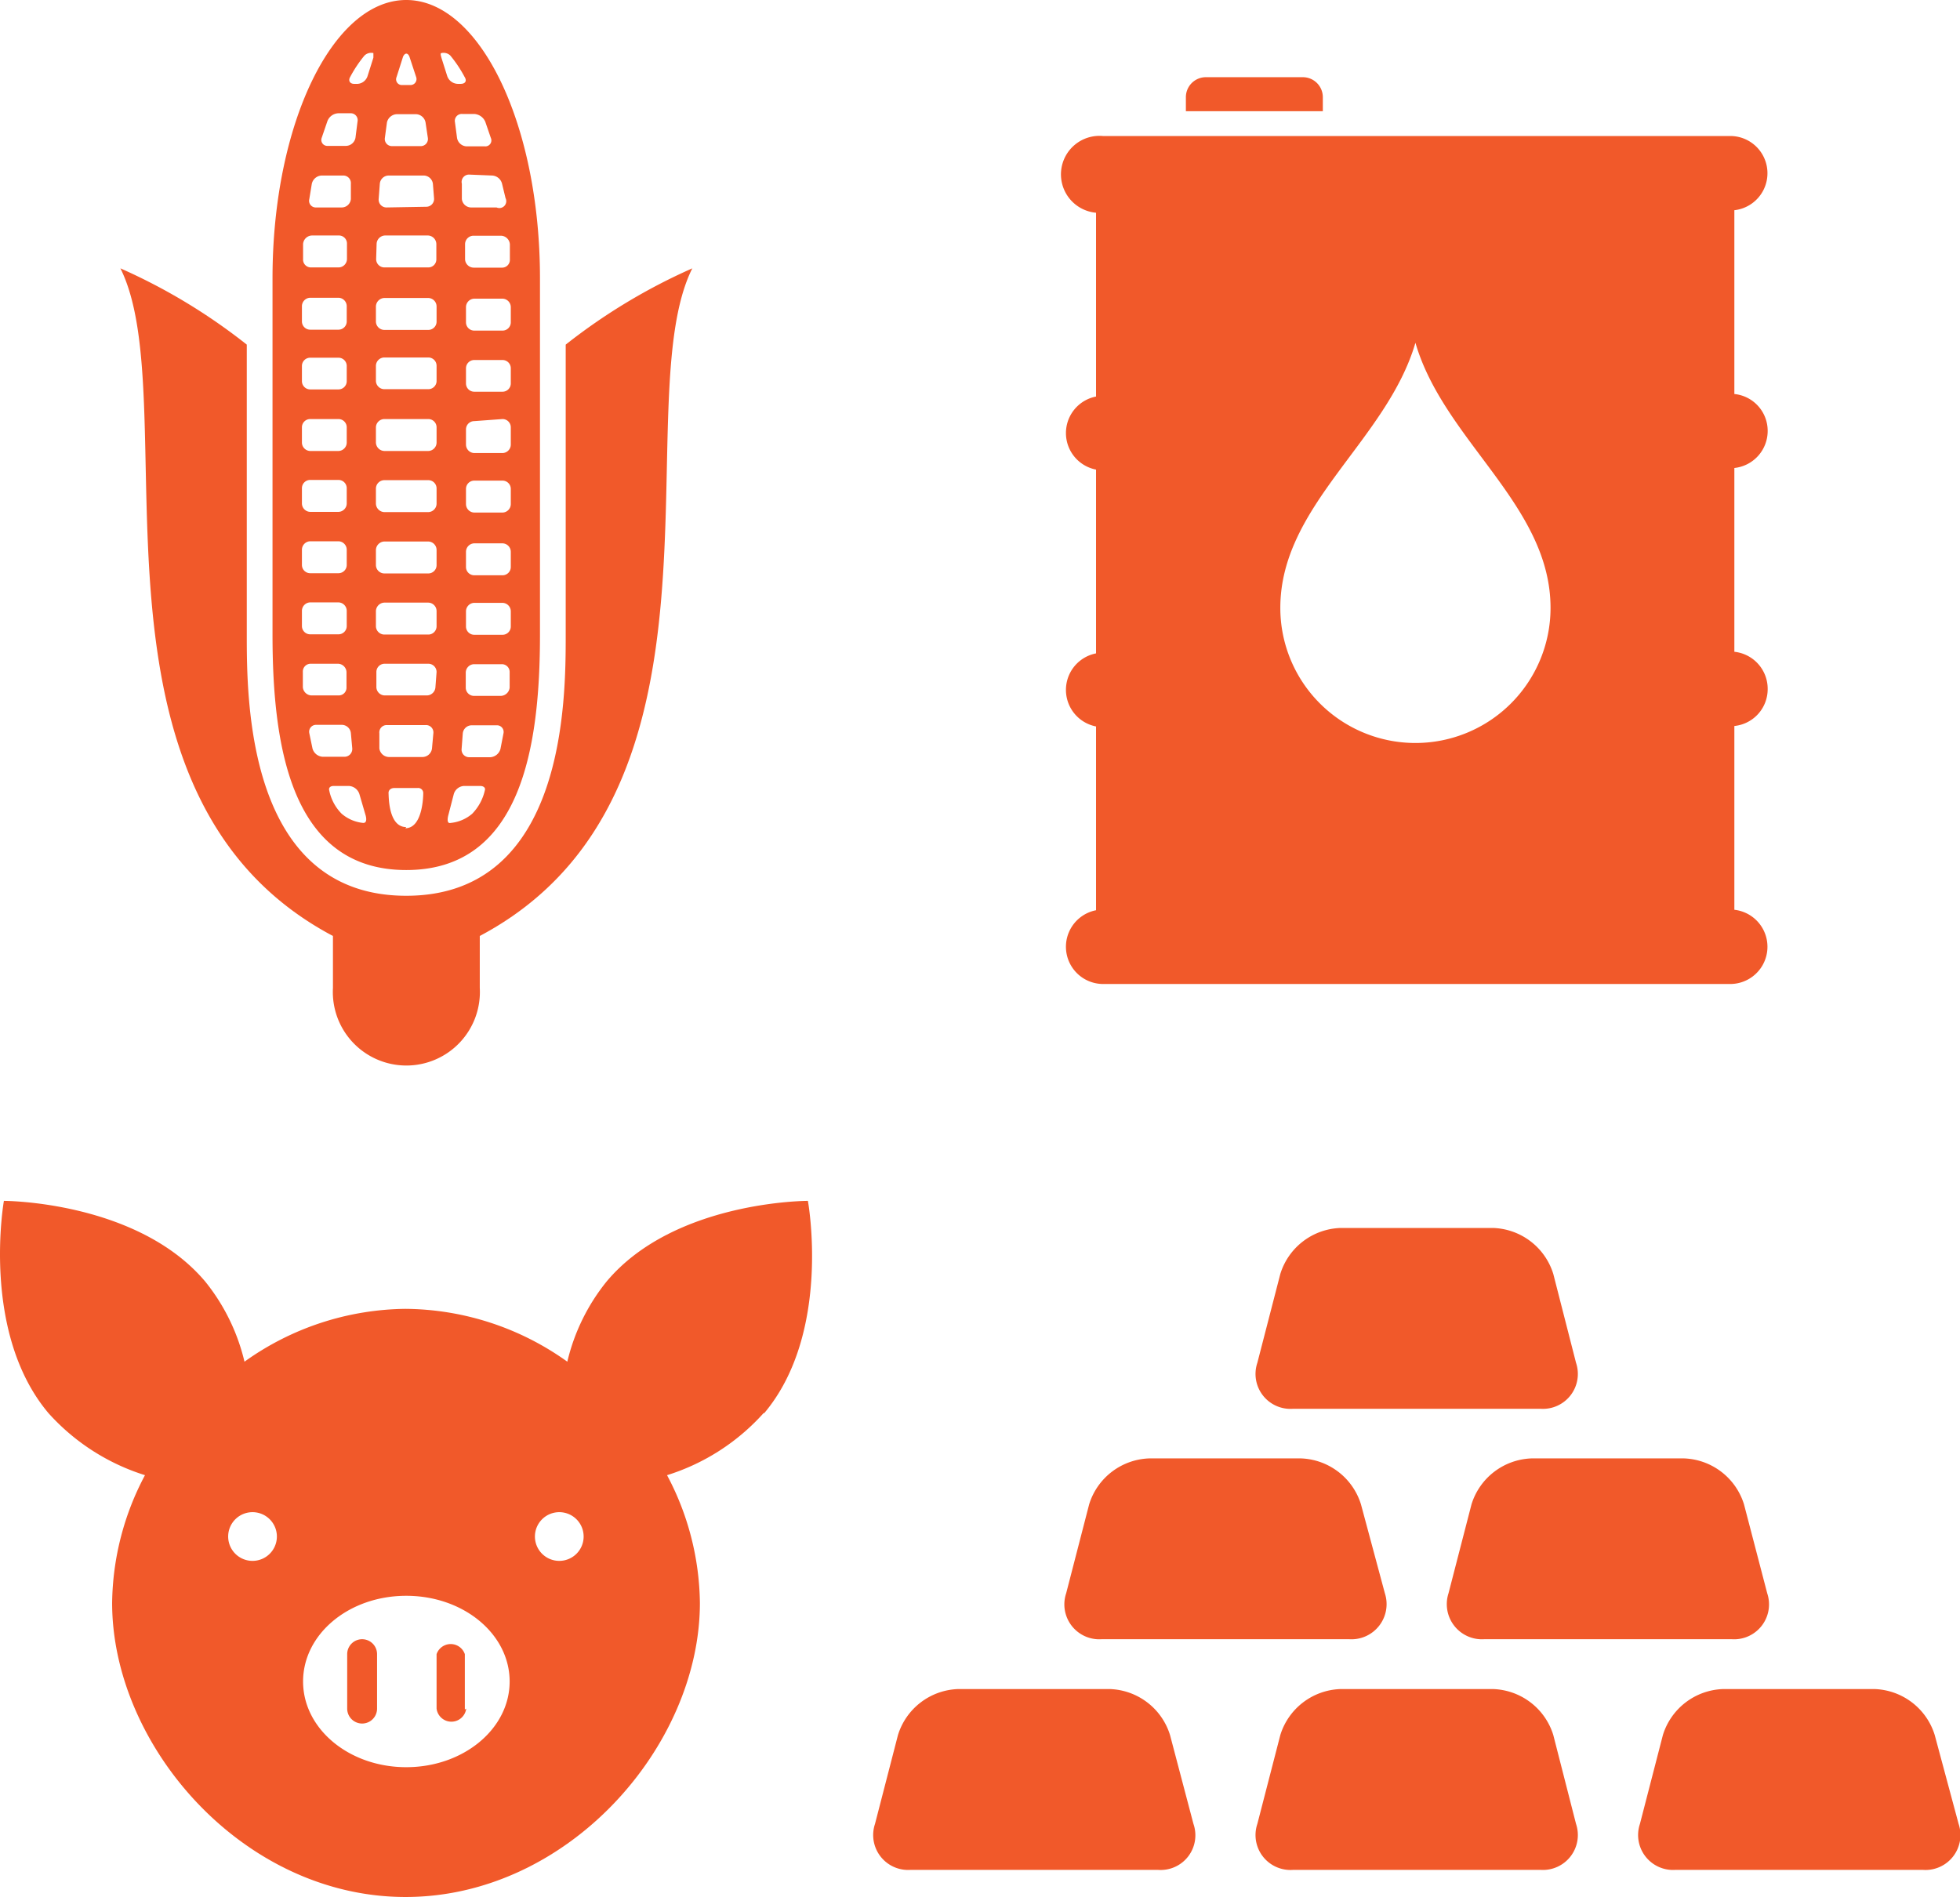 <svg xmlns="http://www.w3.org/2000/svg" xmlns:xlink="http://www.w3.org/1999/xlink" viewBox="0 0 85.3 82.57"><defs><style>.cls-1{fill:none;}.cls-2{clip-path:url(#clip-path);}.cls-3{fill:#1f326b;stroke:#1f326b;stroke-miterlimit:10;stroke-width:6px;opacity:0.1;}.cls-4{fill:#f1592a;}</style><clipPath id="clip-path"><rect class="cls-1" x="-978.5" width="957" height="1920"/></clipPath></defs><g id="gears"><g class="cls-2"><path class="cls-3" d="M114.82,1457.48c-5.12,0-8.08-.72-9.29-1.19-2.46-4.11-8.92-21-16.9-49-2.62-9.06-5.06-18.09-7.19-26-6.63-24.52-7.66-27.8-10.93-30.42-3-2.35-7.91-4.46-23.63-4.57l-3.07-.26a83.8,83.8,0,0,0-12.53-1.25c-6.3,0-10.67,1.19-13.76,3.76-2.73,2.32-4.31,5.72-12.93,25.88-3.53,8.28-7.68,18-12.08,27.65C-19.06,1427.89-28.06,1444-31.18,1448a22.65,22.65,0,0,1-4.77.4c-8.87,0-18.29-2.73-21.07-4.74-1.47-4.53-3.91-22.48-5.23-51.58-.48-9.52-.78-19-1-27.22-.79-25.15-1.05-28.55-3.6-31.83-2.27-2.82-6.56-6.09-21.34-9.76l-3.38-1.21c-8.33-3.39-14.56-5-19.31-5a15.43,15.43,0,0,0-6.92,1.47c-3.17,1.6-5.48,4.52-18.43,22-5.39,7.27-11.73,15.82-18.3,24.26-17.13,22.26-29.56,35.8-33.63,39.07-7.88-.34-21.17-6.47-24.19-10.16-.39-4.7,1.41-22.73,6.9-51.36,1.75-9.44,3.66-18.73,5.33-26.86,5-24.58,5.57-27.93,3.85-31.71-1-2.1-3.14-6.56-18.81-14.6l-3.58-2.41c-13.06-9.24-18.87-9.24-20.84-9.24a12.8,12.8,0,0,0-2.94.32c-3.5.82-6.43,3.13-23.08,17.15-6.93,5.82-15.08,12.67-23.42,19.36-22.11,18-37.44,28.29-41.91,30.34-5.52-1.11-18.72-10.85-21-15.54.72-4.67,6.63-21.82,18.56-48.43,3.83-8.65,7.77-17.13,11.24-24.59,10.68-23,12-26.16,11.18-30.26-1.07-5-5.4-10.35-14.85-18.41l-3.86-4.18c-8.32-9.2-14.6-13.24-20.34-13.27-3.55,0-6.89,1.56-26.12,11.27-8.13,4.11-17.73,9-27.48,13.59-25.55,12.34-42.79,18.89-47.68,19.89-5.36-2.55-15.81-14.9-16.95-19.94,1.66-4.09,10.49-18.41,29.15-42.87,5.68-7.48,11.43-14.79,16.49-21.23,15.77-20,17.78-22.8,17.93-27,.07-3.64-1.13-8.93-10.27-21.45l-3.35-6c-7.31-12.92-12.64-15.59-16.12-16.43l-1-.25-1.55,0c-3.53,0-10.45,1.64-25.77,5.32-8.79,2.11-19.14,4.59-29.6,6.85-22.27,4.92-43.06,8.35-50.58,8.35h-.4c-4.64-3.73-12-18.12-11.91-23.3,2.74-3.86,15.7-16.57,38.26-35,7.33-6,14.69-11.88,21.15-17,19.75-15.68,22.33-17.9,23.46-21.88,1-3.76.94-9-5-23.25l-2.31-8.07c-3.12-10.23-6.73-15.89-11.49-18.29-2.85-1.41-6.21-1.65-22.54-1.65l-13.55,0c-7.21,0-15.06,0-22.93-.2-28.34-.45-46.7-2.38-51.52-3.7-3.63-4.65-7.44-20.43-6.19-25.42,3.54-3.12,19.09-12.46,45.35-25.17,8.54-4.19,17.06-8.16,24.53-11.65,22.84-10.67,25.88-12.24,27.89-15.83,1.75-3.3,3.08-8.59.55-23.71l-.23-4.88c-.47-18.35-5.18-22.44-7-24-2.89-2.33-6.42-3.27-27.21-8.18-8.89-2.1-19.4-4.58-29.89-7.33-27.48-7-44.92-13.08-49.32-15.47-2.44-5.31-2.49-21.5-.12-26.11,4.18-2.21,21.45-7.73,49.88-14.09,9.32-2.13,18.58-4.06,26.68-5.76,24.58-5.13,27.88-6,30.68-9,2.42-2.8,4.88-7.61,5.9-22.91l1.09-5.82c3-15.4.59-21.07-1.59-24.05s-5.46-4.63-24.88-14.28c-8.1-4-17.65-8.79-27.13-13.77-25.15-13.14-40.68-23-44.4-26.34-1.17-5.86,2.49-21.64,5.85-25.54,3.76-1,17.45-2.28,43-2.28,2.93,0,5.88,0,8.83,0,9.43.08,18.78.34,27,.57,7.63.21,14.3.39,19.18.39,7.37,0,10.45-.32,13.06-2.13,3-2.09,6.53-6.21,11-20.88l3.21-7.21c5.59-13,4.57-18.64,3.21-21.88s-4.22-5.77-20.75-19.6c-7-5.84-15.19-12.72-23.3-19.83-21.41-18.56-34.24-31.83-37.1-35.93.22-5.88,7.37-20.27,11.56-23.4,8.08.16,28.06,4.07,51,9.8,9.3,2.31,18.45,4.76,26.46,6.9,17.61,4.71,24.1,6.36,27.73,6.36h1.6l2.13-.67c3.34-1.35,20-23.59,20-23.59,8.69-11.51,9.16-17.26,8.53-21.05-.64-3.52-2.76-6.54-15.7-23.89-5.44-7.27-11.83-15.84-18.07-24.61-16.55-23-26-38.9-27.79-43.53,1.56-5.67,12-18.19,16.75-20.15,4.23.87,21.09,7.77,47.21,21.35,8.39,4.32,16.63,8.74,23.86,12.62,20.95,11.25,24.59,13.06,28.35,13.06h.5l.59-.06c5.19-.81,27.05-20.14,27.05-20.14,7.41-6.49,10.85-11.77,11.17-16.81.19-3.6-1.2-7.09-10-27.27-3.58-8.25-7.77-17.9-11.76-27.68-10.84-26.3-16.36-43.9-17.07-48.8,2.81-5.17,15.77-14.91,20.88-15.74,4,1.89,17.77,11.54,41.11,31.58,7.15,6.12,14.14,12.31,20.28,17.75,19,16.86,21.7,19,25.85,19.43l1.13.05c4.8,0,28.81-13,28.81-13,11.7-6.07,14.51-10.73,15.58-14.22s.45-7.21-3.39-28.67c-1.6-8.88-3.46-19.32-5.1-29.85-4.49-28-5.81-46.35-5.38-51.34,3.56-3.82,16.91-10.48,23.83-10.48l.25,0c3.77,3.08,15.59,16.7,32.58,40.12,5.58,7.63,11,15.31,15.68,22,14.6,20.77,16.63,23.48,20.7,24.82a15.12,15.12,0,0,0,4.7.68C-108,191.32-85,185-85,185c12.8-3.21,16.62-7.09,18.48-10.25s2.11-6.89,3.35-28.69c.52-9,1.12-19.55,2-30.15,2.13-28.21,5.11-46.39,6.7-51.18,3.19-2.08,12.82-5.11,21.4-5.11a18.52,18.52,0,0,1,4.4.42c3,3.85,11.32,19.9,22.42,46.69C-2.6,115.5.86,124.22,3.9,131.87c9.36,23.52,10.75,26.64,14.29,28.87,2.95,1.79,6.79,2.56,12.56,2.56,4,0,20.43-.58,20.43-.58,10.14-.14,16.32-1.93,19.95-5.76,2.43-2.63,3.61-6.19,9.86-27.17,2.57-8.63,5.59-18.76,8.84-28.85,8.51-26.94,15.58-44,18.24-48.3a35,35,0,0,1,10.41-1.26c8.09,0,13.78,1.56,15.73,2.62,2,4.35,6.48,21.89,11.18,50.58,1.57,9.37,3,18.66,4.18,26.8,3.74,25,4.39,28.34,7.31,31.3,2.59,2.57,7.28,5.36,22.62,7.25l2.68.59c7.37,2.07,13,3,17.42,3a17.14,17.14,0,0,0,9.55-2.38c3-2,5-5.18,15.65-23.83,4.52-7.91,9.86-17.23,15.45-26.47,14.53-24.29,25.35-39.24,28.92-42.8A10.72,10.72,0,0,1,270.6,78c8.37,0,20.63,4.59,23.7,7.43.94,4.67,1.26,22.79-.83,51.79-.64,9.64-1.46,19.13-2.17,27.43-2.15,24.89-2.29,28.28-.11,31.83,2.65,4.25,8.52,7.82,20.07,12.18l3.69,1.86c9,4.88,15.4,7.07,20.38,7.07a14.31,14.31,0,0,0,4.71-.75c3.41-1.29,6-3.88,20.7-19.51,6.25-6.64,13.62-14.49,21.21-22.19,19.74-20.22,33.71-32.24,38-34.92,6.32.7,20,8.55,22.77,13-.17,4.7-4.05,22.38-12.81,50.23-2.79,9-5.73,17.88-8.31,25.67-8,24.12-8.91,27.42-7.63,31.38,1.17,3.47,4.11,8.05,17,16.72l3.69,3.19c12.57,11.25,18.68,11.31,20.79,11.31l1.39-.07c3.6-.45,6.76-2.39,24.86-14.34,7.57-5,16.47-10.86,25.55-16.56,23.94-15.2,40.32-23.67,45.07-25.23,5.62,1.89,17.42,12.92,19.14,17.8-1.25,4.57-9.11,20.92-24,46-4.78,8.1-9.64,16-13.93,23-13.33,21.71-15,24.71-14.68,28.88.35,3.65,2.16,8.74,12.57,20l3.77,5.17c8.9,12.32,14.4,14.51,18.27,15l.53.07h.68c3.28,0,7.63-1.49,26.49-8.41,8.46-3.11,18.4-6.76,28.45-10.2,24.57-8.49,44-13.74,49.71-14.21,5,3.09,13.91,16.59,14.48,21.75-2.28,4.17-13.67,18.28-33.93,39.22-6.58,6.86-13.21,13.53-19,19.38-17.79,17.86-20.09,20.38-20.73,24.48-.53,3.82.1,9.07,7.66,22.43l3,7.08c4.43,10.28,8.75,15.69,13.84,17.55a12.67,12.67,0,0,0,4.54.67c4.11,0,12.38-1,23.84-2.36,9-1.08,19.72-2.36,30.47-3.39,16.78-1.71,33-2.71,43.34-2.71a66,66,0,0,1,8.3.36c4.12,4.21,9.7,19.38,9.07,24.55-3.18,3.52-17.53,14.59-42.08,30.28-8,5.11-15.91,10-22.9,14.36-21.57,13.33-24.41,15.26-26,19.11-1.38,3.5-2,8.71,2.2,23.37l1.6,9.38c2,10.12,4.73,15.74,9,18.62,3.09,2,6.73,2.51,28.09,5,9,1.05,19.71,2.28,30.39,3.76,28.14,3.79,46.16,7.85,50.79,9.72,3,5,5,21.11,3.13,25.94-3.85,2.67-20.36,10.11-47.94,19.73-9,3.16-17.91,6.13-25.74,8.73-23.9,7.94-27.08,9.15-29.51,12.46-1.38,2-4.14,6.11-3.29,23.44l-.47,6.74c-1.1,15.06,1.91,20.31,4.37,23s6.11,4.06,27,11.58c8.39,3,18.19,6.56,28,10.32,26.55,10.16,43.12,18.19,47.19,21,1.82,5.6,0,21.68-2.88,26-4.39,1.7-22.16,5.19-51.18,8.25-9.3,1-18.52,1.83-26.64,2.56-25.48,2.3-28.91,2.75-32.06,5.53-3.69,3.33-6.16,9.69-8.43,21.72l-2,6.37c-4.56,14.52-3,20.23-1.08,23.61,1.83,3.1,4.89,5.24,23.16,17.18,7.55,4.93,16.42,10.73,25.2,16.75,23.44,16,37.74,27.66,41.06,31.41.47,5.81-5,21.08-8.82,24.63a41,41,0,0,1-5,.22h0c-9.77,0-27.22-1.52-46.68-4.09-9.45-1.19-18.76-2.54-26.92-3.73-14.07-2-22.23-3.19-26.45-3.19a11.7,11.7,0,0,0-5.65,1.2c-4.36,2.36-8.28,8-13.29,19.28l-4.73,8.07c-5.1,9.07-6.58,15.24-5.11,20.28,1,3.37,3.46,6.13,18.27,21.78,6.26,6.62,13.64,14.43,20.87,22.45,19.12,21,30.33,35.64,32.69,40.05-.89,5.78-9.8,19.39-14.3,21.89-5.27-.45-23.73-5.93-49.38-15.7-8.9-3.33-17.63-6.79-25.29-9.83-19.83-7.85-24.82-9.68-28.37-9.68h-1.06l-1.31.29c-3.59,1-8.35,3.66-17.6,15.9l-4.3,4.45c-10.66,10.92-11.88,16.76-11.69,20.68.26,3.64,2,6.92,12.91,25.7,4.54,7.83,9.87,17,15,26.41,13.77,24.8,21.28,41.64,22.57,46.46-2.23,5.48-13.91,16.6-18.89,18.06-4.5-1.52-20.36-10.31-44.49-26.62-7.91-5.3-15.62-10.68-22.38-15.39-20.58-14.35-23.44-16.18-27.57-16.18-3.85.14-9.11,1.64-21,11.45l-7,4.53c-11.34,7.55-13.64,12.62-14.32,16.3-.59,3.53.39,7.12,6.69,27.95,2.62,8.65,5.71,18.82,8.56,29.11,7.72,27.29,11.17,45.41,11.32,50.42-3.13,4.27-16.32,12.79-22.62,13.21-4.06-2.57-17.45-14.75-37.12-36.13-6.45-7-12.71-14-18.21-20.1-16.83-18.83-19.21-21.28-23.3-22.16a13.35,13.35,0,0,0-2.77-.29c-4.54,0-10.61,2-20.09,6.67l-7.54,2.63c-13,4.74-16.44,9.19-17.95,12.65-1.4,3.3-1.29,7,0,28.58.55,9.06,1.19,19.75,1.6,30.49,1.19,28.29.35,46.72-.67,51.65-3.39,2.83-15.2,7.69-23.48,7.69a12.11,12.11,0,0,1-1.61-.08c-3.37-3.46-13.56-18.42-27.71-43.77-4.71-8.34-9.22-16.68-13.16-24-11.92-22.07-13.66-25-17.44-26.76a17.63,17.63,0,0,0-7.56-1.41c-5.37,0-12.34,1.43-16.27,2.32l-8.41.87c-13.27,1.64-17.56,5.12-19.8,8.09-2.1,2.81-2.87,6.48-6.66,28-1.56,8.89-3.38,19.32-5.46,29.74-5.39,27.77-10.47,45.49-12.6,50.08C129.15,1455.87,122.66,1457.48,114.82,1457.48ZM77,372.71C-133.46,372.71-304.7,544-304.7,754.45S-133.46,1136.13,77,1136.13s381.7-171.23,381.7-381.68S287.49,372.71,77,372.71Z"/></g></g><g id="Securities_vs_Commodities_margin" data-name="Securities vs Commodities margin"><path class="cls-4" d="M30.13,11.68c-2.92,5.82,2.39,22.89-9.25,29.06V43a3.2,3.2,0,1,1-6.39,0V40.74C2.84,34.57,8.15,17.5,5.24,11.68A25.41,25.41,0,0,1,10.74,15V27.63c0,2.81,0,11.36,6.94,11.36s6.94-8.55,6.94-11.36V15A25.59,25.59,0,0,1,30.13,11.68Zm-6.63.43V27.63c0,4.89-.82,10.24-5.82,10.24s-5.82-5.35-5.82-10.24V12.11C11.86,5.42,14.47,0,17.68,0S23.5,5.42,23.5,12.11Zm-7.14,7.15a.38.38,0,0,0,.37.37h1.91a.37.37,0,0,0,.36-.37V18.6a.36.36,0,0,0-.36-.36H16.73a.37.37,0,0,0-.37.36Zm4.24-9a.37.37,0,0,0-.36.37l0,.66a.38.38,0,0,0,.38.36h1.22a.34.34,0,0,0,.35-.36l0-.66a.4.4,0,0,0-.39-.37Zm-.17-2.66A.32.32,0,0,0,20.1,8l0,.66a.41.41,0,0,0,.39.37h1.12A.3.3,0,0,0,22,8.62L21.85,8a.47.47,0,0,0-.44-.36Zm-4.07,17a.37.37,0,0,0,.37.36h1.91a.36.36,0,0,0,.36-.36v-.66a.37.37,0,0,0-.36-.37H16.73a.38.38,0,0,0-.37.37Zm0,2.66a.37.37,0,0,0,.37.36h1.91a.36.36,0,0,0,.36-.36v-.66a.37.37,0,0,0-.36-.37H16.73a.38.38,0,0,0-.37.37Zm2.5,4.66a.32.32,0,0,0-.33-.36H16.84a.32.32,0,0,0-.33.36l0,.66a.43.43,0,0,0,.41.37H18.4a.42.42,0,0,0,.4-.37Zm-2.5-10a.38.38,0,0,0,.37.37h1.91a.37.37,0,0,0,.36-.37v-.66a.36.36,0,0,0-.36-.36H16.73a.37.37,0,0,0-.37.36Zm2.64-6a.36.36,0,0,0-.36-.36H16.73a.37.37,0,0,0-.37.36v.66a.37.37,0,0,0,.37.36h1.91A.36.36,0,0,0,19,16.6Zm1.64,5a.36.36,0,0,0-.36.36v.66a.37.37,0,0,0,.36.37h1.23a.37.37,0,0,0,.36-.37v-.66a.36.36,0,0,0-.36-.36Zm0,5.32a.37.37,0,0,0-.36.37v.66a.36.36,0,0,0,.36.36h1.23a.36.36,0,0,0,.36-.36v-.66a.37.37,0,0,0-.36-.37Zm0,2.67a.37.37,0,0,0-.37.36l0,.66a.36.36,0,0,0,.36.36h1.16a.4.4,0,0,0,.39-.36l0-.66a.34.34,0,0,0-.35-.36Zm-.55,3.68a.33.33,0,0,0,.33.37h.91a.49.49,0,0,0,.45-.36l.13-.67a.29.29,0,0,0-.3-.36H20.53a.39.39,0,0,0-.39.36ZM19.89,6a.44.44,0,0,0,.41.37h.8A.26.26,0,0,0,21.36,6l-.24-.7a.56.56,0,0,0-.49-.34h-.52a.3.3,0,0,0-.31.36Zm.75,7a.37.37,0,0,0-.36.37v.66a.36.36,0,0,0,.36.36h1.23a.36.36,0,0,0,.36-.36v-.66a.37.37,0,0,0-.36-.37Zm0,2.67a.36.36,0,0,0-.36.36v.66a.36.36,0,0,0,.36.36h1.23a.36.36,0,0,0,.36-.36v-.66a.36.36,0,0,0-.36-.36Zm0,2.66a.36.36,0,0,0-.36.36v.66a.37.37,0,0,0,.36.37h1.23a.37.37,0,0,0,.36-.37V18.6a.36.36,0,0,0-.36-.36Zm0,5.32a.37.37,0,0,0-.36.37v.66a.36.36,0,0,0,.36.36h1.23a.36.36,0,0,0,.36-.36v-.66a.37.37,0,0,0-.36-.37Zm-3,12.4c.78,0,.78-1.49.78-1.53a.22.22,0,0,0-.25-.22H17.16c-.16,0-.26.1-.25.23S16.9,36,17.68,36ZM14.73,19.63a.37.37,0,0,0,.36-.37V18.6a.36.36,0,0,0-.36-.36H13.5a.36.36,0,0,0-.36.36v.66a.37.37,0,0,0,.36.37Zm0,10.64a.34.34,0,0,0,.35-.36v-.66a.38.38,0,0,0-.37-.36H13.52a.34.34,0,0,0-.34.36l0,.66a.39.39,0,0,0,.39.36Zm0-2.66a.36.36,0,0,0,.36-.36v-.66a.37.37,0,0,0-.36-.37H13.5a.37.37,0,0,0-.36.37v.66a.36.36,0,0,0,.36.36Zm0-2.66a.36.36,0,0,0,.36-.36v-.66a.37.37,0,0,0-.36-.37H13.5a.37.37,0,0,0-.36.37v.66a.36.36,0,0,0,.36.36Zm0-8a.36.36,0,0,0,.36-.36v-.66a.36.36,0,0,0-.36-.36H13.5a.36.36,0,0,0-.36.36v.66a.36.36,0,0,0,.36.36Zm0,5.33a.37.37,0,0,0,.36-.37v-.66a.36.36,0,0,0-.36-.36H13.5a.36.36,0,0,0-.36.36v.66a.37.37,0,0,0,.36.37ZM15,32.94a.34.34,0,0,0,.33-.37l-.06-.66a.4.4,0,0,0-.39-.36H13.76a.3.3,0,0,0-.3.36l.14.67a.49.49,0,0,0,.45.36Zm.64,1.62a.51.51,0,0,0-.46-.35h-.65c-.14,0-.21.06-.21.15a2,2,0,0,0,.55,1.06,1.69,1.69,0,0,0,.94.4c.22,0,.09-.37.09-.37Zm3.88.89s-.13.42.09.37a1.69,1.69,0,0,0,.94-.4,2.14,2.14,0,0,0,.56-1.06c0-.09-.08-.15-.22-.15H20.2a.49.49,0,0,0-.45.35ZM15.56,5.29a.3.3,0,0,0-.31-.36h-.52a.53.53,0,0,0-.48.34L14,6a.26.26,0,0,0,.26.35h.79A.43.43,0,0,0,15.47,6ZM15.27,8a.33.33,0,0,0-.34-.36H14a.46.46,0,0,0-.43.36l-.11.67a.29.29,0,0,0,.3.36h1.12a.4.4,0,0,0,.39-.37Zm-.54,6.35a.36.36,0,0,0,.36-.36v-.66a.37.37,0,0,0-.36-.37H13.5a.37.37,0,0,0-.36.37v.66a.36.36,0,0,0,.36.36Zm2.53-11a.25.25,0,0,0,.26.35h.32a.26.26,0,0,0,.27-.35l-.29-.88c-.07-.18-.2-.18-.28,0ZM16.75,6a.31.31,0,0,0,.31.36h1.25A.31.31,0,0,0,18.62,6l-.1-.67a.44.44,0,0,0-.42-.36h-.83a.46.46,0,0,0-.43.36Zm-.39,8a.37.37,0,0,0,.37.36h1.91a.36.36,0,0,0,.36-.36v-.66a.37.37,0,0,0-.36-.37H16.73a.38.38,0,0,0-.37.37Zm2.19-5a.34.34,0,0,0,.34-.37L18.84,8a.41.41,0,0,0-.4-.36H16.92a.39.39,0,0,0-.39.36l-.05.66a.34.34,0,0,0,.34.37ZM19,29.25a.36.36,0,0,0-.36-.36H16.74a.36.36,0,0,0-.36.36l0,.66a.37.37,0,0,0,.37.36h1.82a.38.38,0,0,0,.38-.36ZM14.73,11.64a.37.37,0,0,0,.37-.36l0-.66a.35.35,0,0,0-.35-.37H13.58a.4.4,0,0,0-.39.37l0,.66a.34.34,0,0,0,.35.36Zm1.64-.36a.36.36,0,0,0,.36.36h1.9a.35.35,0,0,0,.36-.36v-.66a.38.38,0,0,0-.37-.37H16.76a.38.38,0,0,0-.37.37Zm-.88-7.63A.49.49,0,0,0,16,3.3l.25-.79s0-.17,0-.2a.42.42,0,0,0-.39.11,5.53,5.53,0,0,0-.62.93c-.1.17,0,.3.17.3Zm4.56,0c.2,0,.28-.13.17-.3a5.53,5.53,0,0,0-.62-.93.42.42,0,0,0-.39-.11c-.07,0,0,.18,0,.2l.25.79a.5.5,0,0,0,.46.35Z"/><path class="cls-4" d="M51.61,4.84V4.22a.87.87,0,0,1,.86-.86h4.24a.87.87,0,0,1,.86.86v.62ZM75.48,20.37v8A1.62,1.62,0,0,1,76.93,30a1.61,1.61,0,0,1-1.45,1.6v8a1.62,1.62,0,0,1-.17,3.23H48a1.62,1.62,0,0,1-.3-3.21v-8a1.62,1.62,0,0,1,0-3.18v-8a1.62,1.62,0,0,1,0-3.18v-8A1.62,1.62,0,0,1,48,5.92H75.31a1.62,1.62,0,0,1,.17,3.23v8a1.61,1.61,0,0,1,1.45,1.6A1.62,1.62,0,0,1,75.48,20.37Zm-8,6.09c0-4.47-4.64-7.27-5.88-11.54-1.25,4.27-5.88,7.07-5.88,11.54a5.88,5.88,0,1,0,11.76,0Z"/><path class="cls-4" d="M51.94,79.39a1.51,1.51,0,0,1-1.54,2H39.62a1.52,1.52,0,0,1-1.54-2l1-3.87a2.84,2.84,0,0,1,2.6-2h6.64a2.84,2.84,0,0,1,2.6,2Z"/><path class="cls-4" d="M68.59,79.39a1.52,1.52,0,0,1-1.54,2H56.27a1.52,1.52,0,0,1-1.55-2l1-3.87a2.84,2.84,0,0,1,2.6-2H65a2.84,2.84,0,0,1,2.6,2Z"/><path class="cls-4" d="M85.24,79.39a1.52,1.52,0,0,1-1.55,2H72.91a1.52,1.52,0,0,1-1.54-2l1-3.87a2.84,2.84,0,0,1,2.6-2h6.63a2.84,2.84,0,0,1,2.6,2Z"/><path class="cls-4" d="M60.27,69.35a1.53,1.53,0,0,1-1.55,2H47.94a1.52,1.52,0,0,1-1.54-2l1-3.87a2.84,2.84,0,0,1,2.6-2h6.63a2.84,2.84,0,0,1,2.6,2Z"/><path class="cls-4" d="M76.91,69.35a1.52,1.52,0,0,1-1.54,2H64.59a1.53,1.53,0,0,1-1.55-2l1-3.87a2.84,2.84,0,0,1,2.6-2H73.3a2.84,2.84,0,0,1,2.6,2Z"/><path class="cls-4" d="M68.59,59.32a1.52,1.52,0,0,1-1.54,2H56.27a1.52,1.52,0,0,1-1.55-2l1-3.87a2.84,2.84,0,0,1,2.6-2H65a2.84,2.84,0,0,1,2.6,2Z"/><path class="cls-4" d="M11,65.82a1.06,1.06,0,1,0,1.05,1.05A1.06,1.06,0,0,0,11,65.82Zm13.35,0a1.06,1.06,0,1,0,1.05,1.05A1.06,1.06,0,0,0,24.36,65.82Zm-7.94,8.59V72a.65.65,0,0,0-1.3,0v2.37a.65.65,0,0,0,1.3,0Zm3.82,0V72A.65.65,0,0,0,19,72v2.37a.65.65,0,0,0,1.29,0Zm13-12.9a9.41,9.41,0,0,1-4.2,2.7,12.1,12.1,0,0,1,1.43,5.56c0,6.24-5.74,12.8-12.81,12.8S4.88,76,4.88,69.77a12.1,12.1,0,0,1,1.43-5.56,9.44,9.44,0,0,1-4.2-2.7C-.85,58,.17,52.27.17,52.27s5.8,0,8.76,3.51a8.76,8.76,0,0,1,1.71,3.49,12.24,12.24,0,0,1,7-2.3,12.24,12.24,0,0,1,7.05,2.3,8.76,8.76,0,0,1,1.71-3.49c2.95-3.52,8.76-3.51,8.76-3.51S36.21,58,33.26,61.51ZM22.18,73.19c0-2.06-2-3.73-4.5-3.73s-4.49,1.67-4.49,3.73,2,3.73,4.49,3.73S22.18,75.25,22.18,73.19Z"/></g></svg>
